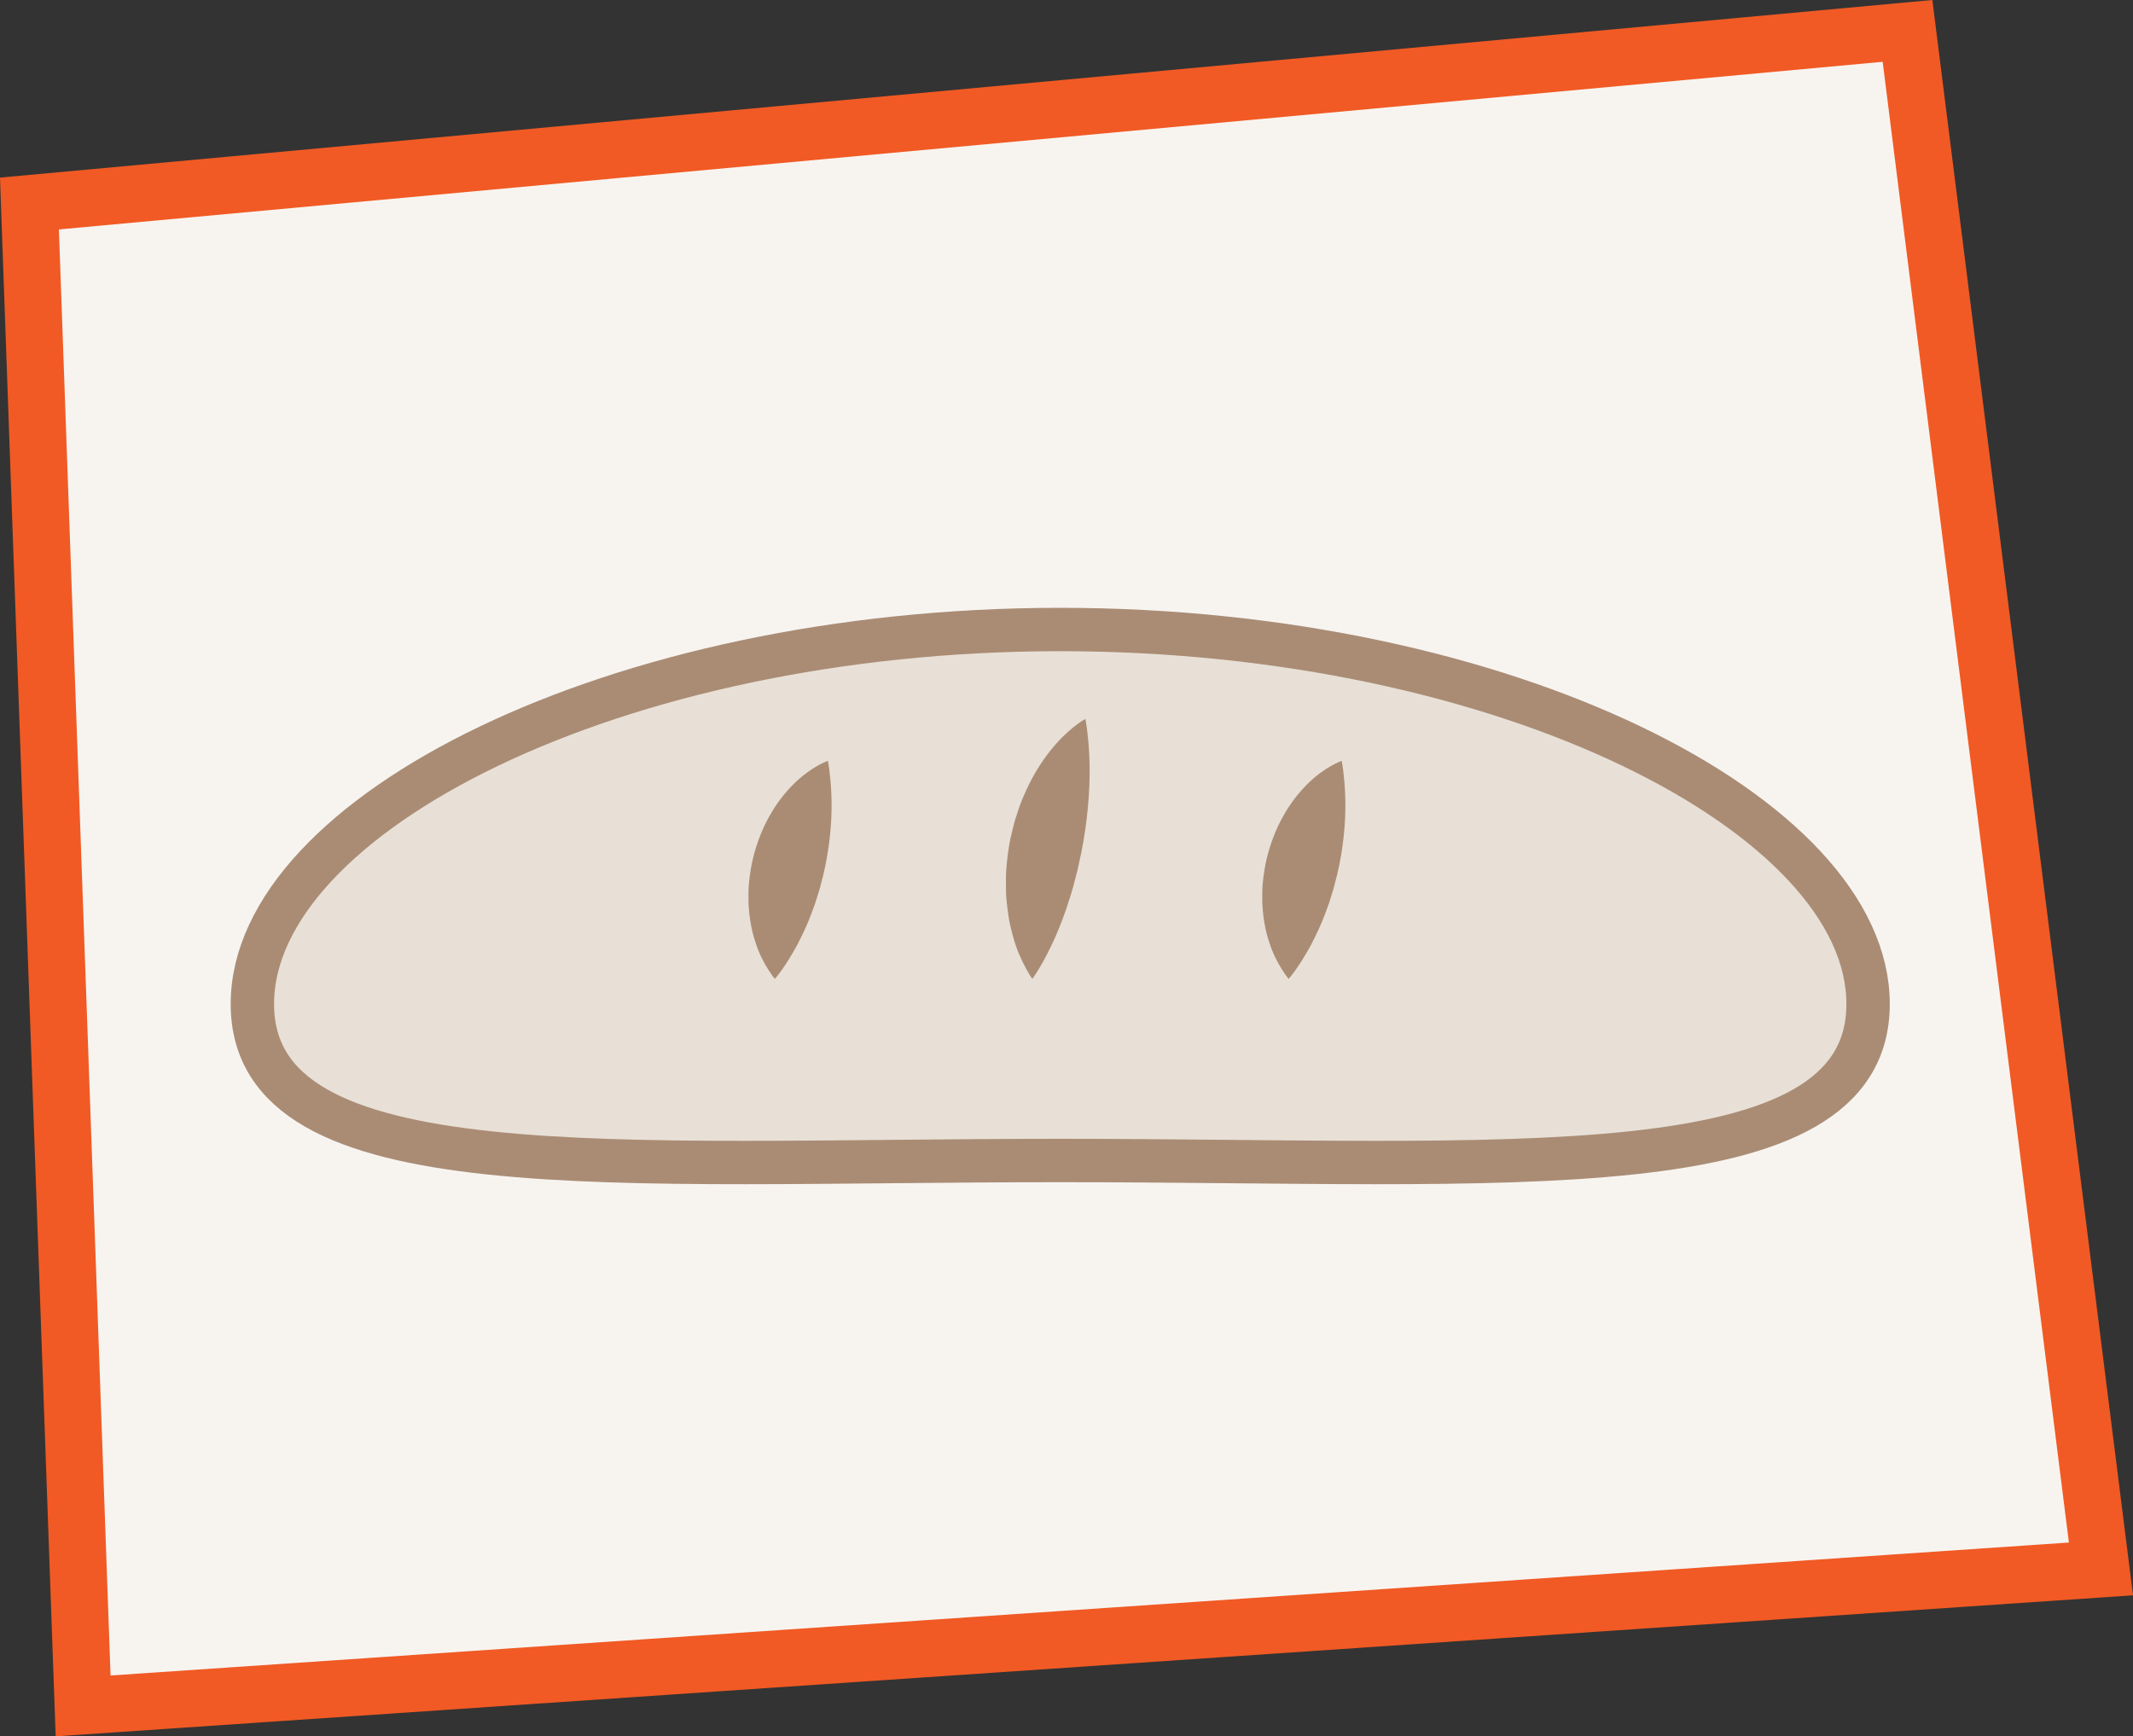 <?xml version="1.0" encoding="iso-8859-1"?>
<!-- Generator: Adobe Illustrator 20.0.0, SVG Export Plug-In . SVG Version: 6.00 Build 0)  -->
<!DOCTYPE svg PUBLIC "-//W3C//DTD SVG 1.1//EN" "http://www.w3.org/Graphics/SVG/1.1/DTD/svg11.dtd">
<svg version="1.1" xmlns="http://www.w3.org/2000/svg" xmlns:xlink="http://www.w3.org/1999/xlink" x="0px" y="0px"
	 viewBox="0 0 147.491 120.081" style="enable-background:new 0 0 147.491 120.081;" xml:space="preserve">
<rect x="0" y="0" width="147.491" height="120.081" fill="#333333" stroke="none"/>
<g id="painBlanc_x5F_img">
	<g>
		<polygon style="fill:#F7F4F0;stroke:#F15A24;stroke-width:3.942;stroke-miterlimit:10;" points="2.036,14.075 131.899,2.137 
			145.275,108.503 5.747,117.977 		"/>
		<g>
			<path style="fill:#E8E0D6;stroke:#AA8C75;stroke-width:3;stroke-miterlimit:10;" d="M129.173,69.434
				c0,13.023-25.01,10.823-55.861,10.823s-55.861,2.2-55.861-10.823s25.01-25.899,55.861-25.899S129.173,56.411,129.173,69.434z"/>
			<g>
				<g>
					<path style="fill:#E8E0D6;" d="M75.052,49.72c0,0-3.673,7.538-3.673,17.976"/>
					<path style="fill:#AA8C75;" d="M75.052,49.72c0,0,0.015,0.086,0.043,0.248c0.016,0.154,0.072,0.393,0.091,0.669
						c0.076,0.571,0.138,1.349,0.156,2.24c0.039,1.786-0.151,3.994-0.581,6.137c-0.132,0.532-0.213,1.073-0.367,1.594
						c-0.129,0.525-0.27,1.041-0.435,1.54c-0.302,1-0.678,1.937-1.031,2.755c-0.375,0.816-0.735,1.512-1.034,2.007
						c-0.29,0.495-0.514,0.785-0.514,0.785s-0.212-0.287-0.48-0.802c-0.28-0.515-0.623-1.263-0.864-2.174
						c-0.124-0.456-0.249-0.953-0.32-1.478c-0.069-0.525-0.147-1.084-0.155-1.656c-0.006-0.572-0.019-1.168,0.047-1.762
						c0.053-0.596,0.136-1.199,0.254-1.795c0.139-0.592,0.264-1.186,0.467-1.753c0.176-0.572,0.397-1.122,0.641-1.643
						c0.476-1.045,1.061-1.969,1.652-2.711c0.585-0.745,1.193-1.305,1.653-1.668C74.731,49.886,75.052,49.72,75.052,49.72z"/>
				</g>
				<g>
					<path style="fill:#E8E0D6;" d="M57.25,52.619c0,0-3.678,6.089-3.673,15.077"/>
					<path style="fill:#AA8C75;" d="M57.25,52.619c0,0,0.013,0.078,0.037,0.224c0.013,0.136,0.064,0.352,0.079,0.595
						c0.066,0.506,0.121,1.183,0.134,1.947c0.03,1.532-0.152,3.368-0.571,5.127c-0.127,0.436-0.207,0.882-0.359,1.308
						c-0.124,0.432-0.265,0.854-0.427,1.264c-0.296,0.822-0.67,1.593-1.021,2.272c-0.373,0.677-0.731,1.26-1.03,1.677
						c-0.289,0.417-0.514,0.663-0.514,0.663s-0.212-0.243-0.481-0.683c-0.279-0.44-0.625-1.082-0.866-1.87
						c-0.269-0.788-0.429-1.72-0.475-2.717c-0.006-0.495-0.014-1.013,0.051-1.527c0.055-0.516,0.142-1.036,0.26-1.549
						c0.256-1.021,0.629-2.014,1.123-2.884c0.48-0.875,1.068-1.628,1.658-2.215c0.584-0.591,1.186-1.009,1.639-1.268
						C56.938,52.719,57.25,52.619,57.25,52.619z"/>
				</g>
				<g>
					<path style="fill:#E8E0D6;" d="M92.777,52.619c0,0-3.678,6.089-3.673,15.077"/>
					<path style="fill:#AA8C75;" d="M92.777,52.619c0,0,0.013,0.078,0.037,0.224c0.013,0.136,0.064,0.352,0.079,0.595
						c0.066,0.506,0.121,1.183,0.134,1.947c0.03,1.532-0.152,3.368-0.571,5.127c-0.127,0.436-0.207,0.882-0.359,1.308
						c-0.124,0.432-0.265,0.854-0.427,1.264c-0.296,0.822-0.67,1.593-1.021,2.272c-0.373,0.677-0.731,1.26-1.03,1.677
						c-0.289,0.417-0.514,0.663-0.514,0.663s-0.212-0.243-0.481-0.683c-0.279-0.44-0.625-1.082-0.866-1.87
						c-0.269-0.788-0.429-1.72-0.475-2.717c-0.006-0.495-0.014-1.013,0.051-1.527c0.055-0.516,0.142-1.036,0.26-1.549
						c0.256-1.021,0.629-2.014,1.123-2.884c0.48-0.875,1.068-1.628,1.658-2.215c0.584-0.591,1.186-1.009,1.639-1.268
						C92.465,52.719,92.777,52.619,92.777,52.619z"/>
				</g>
			</g>
		</g>
	</g>
</g>
<g id="Calque_1">
</g>
</svg>
